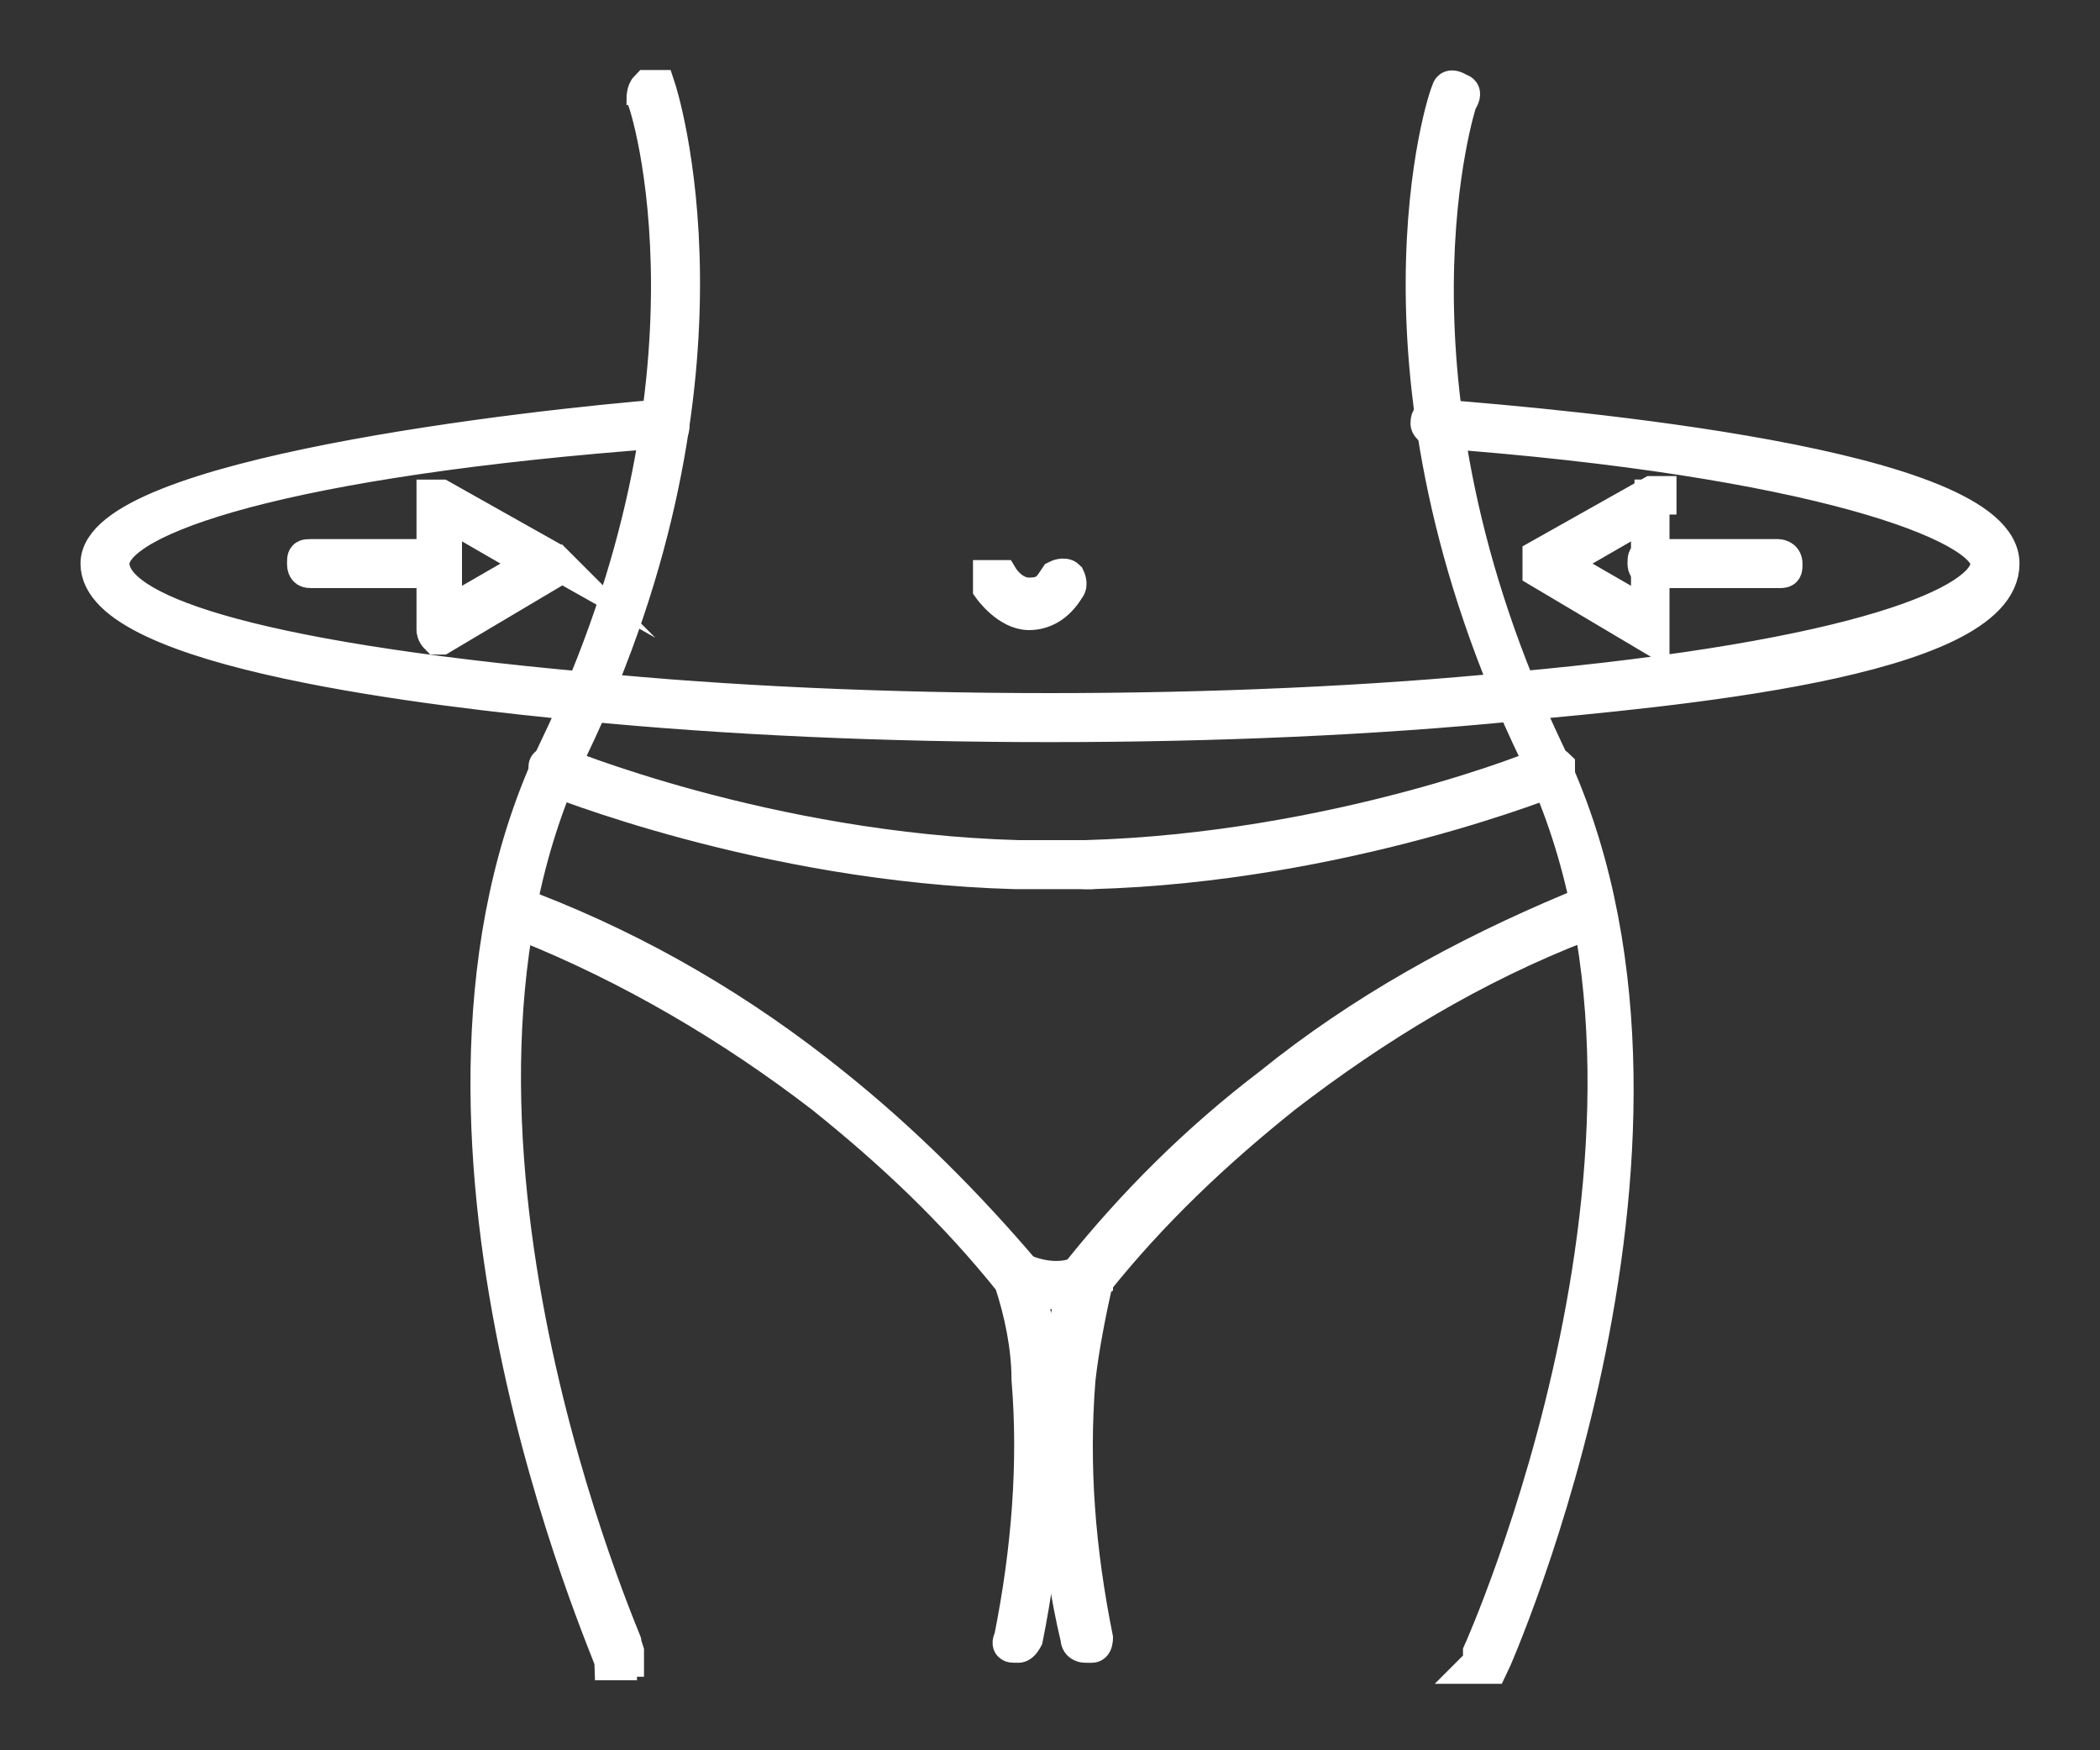 <?xml version="1.0" encoding="UTF-8"?>
<svg id="Layer_1" xmlns="http://www.w3.org/2000/svg" version="1.1" viewBox="0 0 60 50">
  <rect x="0" y="0" width="60" height="50" fill="#333333" stroke="none"/>
  <!-- Generator: Adobe Illustrator 29.0.0, SVG Export Plug-In . SVG Version: 2.1.0 Build 186)  -->
  <defs>
    <style>
      .st0 {
        fill: none;
        stroke: #fff;
        stroke-miterlimit: 10;
      }
    </style>
  </defs>
  <g>
    <g>
      <path class="st0" d="M17.7,47.5s-.1,0-.2,0c0-.2-6.8-15.3-1.6-26.1,5.1-10.6,2.6-18.5,2.5-18.6,0,0,0-.2.1-.3.1,0,.2,0,.3,0,0,0,2.7,8.1-2.5,18.9-5.1,10.6,1.6,25.6,1.6,25.7v.3h-.2Z"/>
      <path class="st0" d="M29,47h0c-.1,0-.2,0-.1-.2.5-2.5.7-5,.5-7.4,0-.9-.2-1.9-.5-2.8-1.6-2-3.4-3.7-5.4-5.3-2.6-2-5.5-3.7-8.5-4.9-.1,0-.2-.2-.1-.3,0-.1.2-.2.3-.1,3.1,1.2,6,2.9,8.6,5,2,1.6,3.8,3.4,5.5,5.4h0c.2,1,.4,1.9.5,2.9.2,2.5,0,5-.5,7.5,0,0-.1.2-.2.2h0Z"/>
      <path class="st0" d="M31,24.9h-2c-7.2-.2-13.3-2.7-13.3-2.7-.1,0-.1-.2-.1-.3s.2-.1.3-.1c0,0,6,2.5,13.2,2.7h2c.1,0,.2,0,.2.2s0,.2-.2.2h0Z"/>
    </g>
    <g>
      <path class="st0" d="M42.3,47.5h0s0-.2,0-.3c0,0,6.8-15.1,1.6-25.7-5.2-10.8-2.6-18.8-2.5-18.9,0,0,0-.2.3,0,0,0,.2,0,0,.3,0,0-2.6,7.9,2.5,18.6,5.2,10.8-1.5,25.9-1.6,26.1,0,0,0,0-.2,0h-.2Z"/>
      <path class="st0" d="M31,47s-.2,0-.2-.2c-.6-2.5-.7-5-.5-7.5,0-1,.3-2,.5-2.9h0c1.6-2,3.4-3.8,5.5-5.4,2.6-2.1,5.5-3.7,8.6-5,0,0,.2,0,.3.1,0,.1,0,.2,0,.3-3.1,1.2-5.9,2.9-8.5,4.9-2,1.6-3.8,3.3-5.4,5.3-.2.9-.4,1.9-.5,2.8-.2,2.5,0,4.9.5,7.4,0,0,0,.2-.1.2h-.1Z"/>
      <path class="st0" d="M31,24.9c-.1,0-.2,0-.2-.2s0-.2.2-.2c7.1-.2,13.1-2.6,13.2-2.7,0,0,.2,0,.3.1,0,.1,0,.2,0,.3,0,0-6.1,2.5-13.3,2.7h-.1Z"/>
    </g>
    <path class="st0" d="M29.4,17.5h0c-.6,0-1.1-.7-1.1-.7v-.3h.3s.3.5.8.5.6-.2.8-.5c0,0,.2-.1.3,0,0,0,.1.2,0,.3-.3.5-.7.7-1.1.7Z"/>
  </g>
  <path class="st0" d="M30.1,36.9c-.6,0-1.1-.2-1.2-.3,0,0-.1-.2,0-.3,0,0,.2,0,.3,0,0,0,1,.5,1.8,0h.3v.3c-.3.2-.7.3-1,.3h-.2Z"/>
  <g>
    <path class="st0" d="M12.5,16.3h-3.6c-.1,0-.2,0-.2-.2s0-.2.2-.2h3.6c.1,0,.2,0,.2.2s0,.2-.2.2Z"/>
    <path class="st0" d="M15.8,16l-3.2-1.8h-.2v3.8s0,.1.1.2h.1l3.2-1.9v-.2q0-.1-.1-.2h0ZM12.7,17.6v-3l2.6,1.5s-2.6,1.5-2.6,1.5Z"/>
  </g>
  <g>
    <path class="st0" d="M50.8,16.3h-3.6c0,0-.2,0-.2-.2s0-.2.2-.2h3.6c0,0,.2,0,.2.2s0,.2-.2.2Z"/>
    <path class="st0" d="M47.4,14.1h-.2l-3.2,1.8s0,0,0,.2v.2l3.2,1.9h0c0,0,0,0,0,0v-4h.2ZM44.5,16.1l2.6-1.5v3l-2.6-1.5Z"/>
  </g>
  <path class="st0" d="M30,20.7c-4.7,0-9.2-.2-13.3-.6-4.2-.4-13.9-1.5-13.9-4s12.4-3.9,16.2-4.2c.1,0,.2,0,.2.2s0,.2-.2.2c-10.9.8-15.8,2.5-15.8,3.8s3.6,2.7,13.6,3.6c4,.4,8.6.6,13.2.6s9.2-.2,13.2-.6c10-.9,13.6-2.5,13.6-3.6s-4.9-3-15.8-3.8c0,0-.2-.1-.2-.2s0-.2.2-.2c3.8.3,16.2,1.4,16.2,4.2s-9.7,3.6-13.9,4c-4,.4-8.6.6-13.3.6Z"/>
</svg>